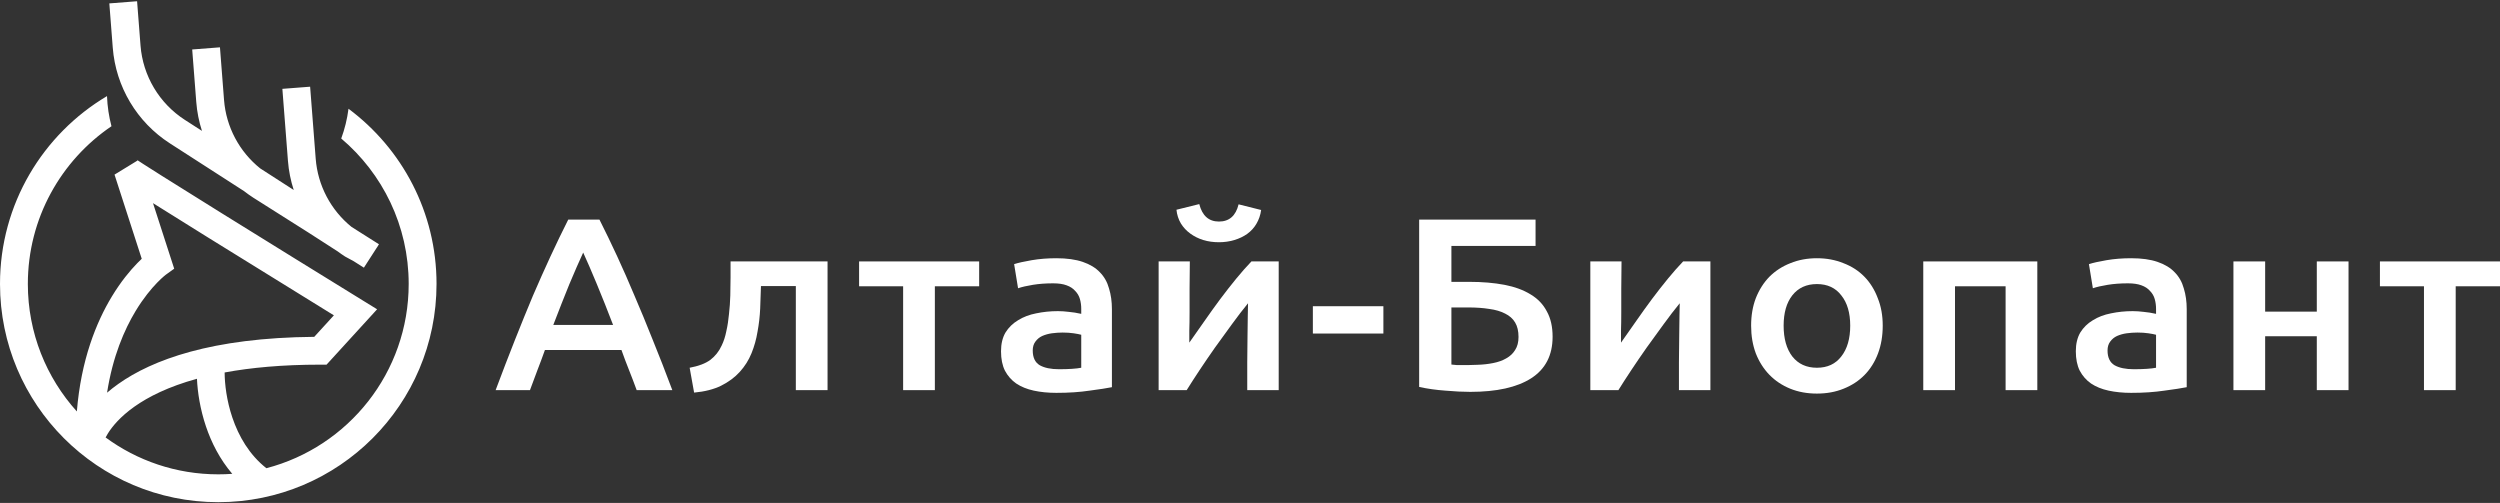 <?xml version="1.0" encoding="UTF-8"?> <svg xmlns="http://www.w3.org/2000/svg" width="343" height="69" viewBox="0 0 343 69" fill="none"><rect x="0" y="0" width="343" height="69" fill="#333333" stroke="none"/> <path fill-rule="evenodd" clip-rule="evenodd" d="M15 0.466L15.47 6.539C15.885 11.898 18.783 16.753 23.301 19.663L33.476 26.216C33.888 26.537 34.316 26.842 34.76 27.128L42.386 31.953L46.34 34.499C46.664 34.742 46.998 34.974 47.341 35.195L48.521 35.835L49.927 36.724L51.598 34.131L51.86 33.736L51.854 33.732L51.995 33.513L48.23 31.131C45.392 28.833 43.599 25.456 43.314 21.773L42.549 11.895L38.741 12.19L39.506 22.068C39.612 23.442 39.882 24.783 40.3 26.067L35.701 23.105C32.835 20.807 31.023 17.412 30.737 13.709L30.178 6.493L26.37 6.788L26.928 14.003C27.034 15.362 27.299 16.688 27.709 17.958L25.369 16.452C21.855 14.189 19.601 10.412 19.279 6.244L18.808 0.171L15 0.466ZM23.9 36.865L20.992 27.872C23.048 29.164 25.657 30.791 28.497 32.556C34.189 36.093 40.818 40.189 45.808 43.265L43.115 46.214C28.994 46.331 20.882 49.385 16.235 52.673C15.668 53.074 15.155 53.477 14.69 53.877C15.464 48.905 17.056 45.234 18.611 42.663C19.698 40.866 20.775 39.592 21.563 38.781C21.957 38.375 22.278 38.085 22.491 37.903C22.597 37.812 22.677 37.749 22.725 37.712L22.756 37.687L22.772 37.675L22.775 37.673L23.9 36.865ZM3.82 38.953C3.82 45.683 6.364 51.819 10.544 56.45C11.118 49.38 13.204 44.222 15.342 40.686C16.595 38.616 17.856 37.116 18.822 36.12C19.047 35.888 19.257 35.683 19.446 35.505L15.712 23.957L18.879 22.019C18.82 21.96 18.766 21.915 18.739 21.893L18.749 21.901C18.78 21.923 18.834 21.96 18.917 22.017C19.081 22.127 19.319 22.284 19.63 22.485C20.249 22.885 21.124 23.441 22.2 24.119C24.349 25.474 27.277 27.301 30.513 29.312C36.984 33.333 44.671 38.079 49.775 41.223L51.739 42.433L44.803 50.03H43.961C38.718 50.03 34.39 50.443 30.82 51.104C30.827 52.689 31.09 54.951 31.876 57.281C32.743 59.854 34.206 62.393 36.546 64.238C47.779 61.314 56.072 51.102 56.072 38.953C56.072 30.955 52.478 23.797 46.817 19.004C47.293 17.71 47.632 16.343 47.816 14.921C55.145 20.38 59.892 29.112 59.892 38.953C59.892 55.492 46.484 68.899 29.946 68.899C13.407 68.899 0 55.492 0 38.953C0 27.99 5.892 18.402 14.681 13.184C14.735 14.612 14.945 15.997 15.294 17.319C8.369 22.018 3.82 29.954 3.82 38.953ZM31.866 65.01C30.141 62.991 28.996 60.695 28.256 58.502C27.46 56.141 27.109 53.83 27.022 51.968C23.08 53.051 20.337 54.45 18.442 55.791C16.493 57.17 15.406 58.511 14.816 59.449C14.685 59.659 14.577 59.85 14.489 60.019C18.818 63.2 24.162 65.079 29.946 65.079C30.592 65.079 31.232 65.056 31.866 65.01ZM18.72 21.879C18.72 21.879 18.726 21.884 18.739 21.893C18.728 21.884 18.721 21.88 18.72 21.879Z" fill="white"></path> <path d="M87.352 53.527C87.016 52.604 86.668 51.693 86.309 50.792C85.949 49.892 85.601 48.969 85.265 48.023H74.762C74.427 48.969 74.079 49.903 73.719 50.826C73.383 51.726 73.048 52.627 72.712 53.527H68C68.935 51.029 69.823 48.721 70.662 46.605C71.501 44.489 72.316 42.486 73.108 40.595C73.923 38.704 74.726 36.903 75.518 35.192C76.309 33.481 77.124 31.793 77.964 30.127H82.244C83.083 31.793 83.899 33.481 84.69 35.192C85.481 36.903 86.273 38.704 87.064 40.595C87.879 42.486 88.707 44.489 89.546 46.605C90.409 48.721 91.308 51.029 92.243 53.527H87.352ZM80.014 34.652C79.462 35.845 78.827 37.297 78.108 39.008C77.412 40.719 76.681 42.576 75.913 44.579H84.114C83.347 42.576 82.604 40.707 81.884 38.974C81.165 37.241 80.541 35.8 80.014 34.652Z" fill="white"></path> <path d="M104.404 39.244C104.38 40.235 104.344 41.27 104.296 42.351C104.248 43.409 104.128 44.455 103.936 45.491C103.769 46.526 103.493 47.517 103.109 48.462C102.726 49.408 102.186 50.263 101.491 51.029C100.819 51.771 99.968 52.402 98.937 52.919C97.93 53.415 96.695 53.73 95.232 53.865L94.62 50.455C95.843 50.229 96.79 49.869 97.462 49.374C98.133 48.856 98.649 48.203 99.009 47.416C99.296 46.83 99.512 46.166 99.656 45.423C99.824 44.681 99.944 43.904 100.016 43.093C100.112 42.261 100.172 41.416 100.196 40.561C100.22 39.706 100.232 38.873 100.232 38.062V35.867H113.54V53.527H109.188V39.244H104.404Z" fill="white"></path> <path d="M134.341 39.278H128.262V53.527H123.91V39.278H117.867V35.867H134.341V39.278Z" fill="white"></path> <path d="M145.289 50.657C146.632 50.657 147.651 50.59 148.347 50.455V45.93C148.107 45.862 147.759 45.795 147.304 45.727C146.848 45.66 146.344 45.626 145.793 45.626C145.313 45.626 144.822 45.66 144.318 45.727C143.838 45.795 143.395 45.919 142.987 46.099C142.603 46.279 142.292 46.538 142.052 46.875C141.812 47.191 141.692 47.596 141.692 48.091C141.692 49.059 142.016 49.734 142.663 50.117C143.311 50.477 144.186 50.657 145.289 50.657ZM144.93 35.429C146.368 35.429 147.579 35.597 148.562 35.935C149.546 36.273 150.325 36.745 150.9 37.353C151.5 37.961 151.92 38.704 152.159 39.582C152.423 40.437 152.555 41.383 152.555 42.418V53.122C151.884 53.257 150.865 53.415 149.498 53.595C148.155 53.797 146.632 53.899 144.93 53.899C143.802 53.899 142.771 53.797 141.836 53.595C140.901 53.392 140.098 53.066 139.426 52.616C138.779 52.165 138.263 51.58 137.879 50.86C137.52 50.139 137.34 49.25 137.34 48.192C137.34 47.179 137.544 46.324 137.951 45.626C138.383 44.928 138.959 44.365 139.678 43.938C140.397 43.487 141.225 43.172 142.16 42.992C143.119 42.79 144.114 42.688 145.145 42.688C145.625 42.688 146.129 42.722 146.656 42.79C147.184 42.835 147.747 42.925 148.347 43.06V42.384C148.347 41.912 148.287 41.462 148.167 41.034C148.047 40.606 147.831 40.235 147.519 39.919C147.232 39.582 146.836 39.323 146.332 39.143C145.853 38.963 145.241 38.873 144.498 38.873C143.491 38.873 142.568 38.94 141.728 39.075C140.889 39.21 140.206 39.368 139.678 39.548L139.138 36.239C139.69 36.059 140.493 35.879 141.548 35.699C142.603 35.519 143.731 35.429 144.93 35.429Z" fill="white"></path> <path d="M175.438 35.867V53.527H171.122C171.122 52.244 171.122 50.972 171.122 49.712C171.146 48.451 171.158 47.281 171.158 46.2C171.182 45.12 171.194 44.185 171.194 43.397C171.218 42.587 171.23 41.99 171.23 41.608C170.51 42.486 169.767 43.454 169 44.512C168.232 45.57 167.465 46.628 166.698 47.686C165.954 48.744 165.247 49.779 164.575 50.792C163.904 51.805 163.316 52.717 162.813 53.527H158.964V35.867H163.245C163.245 37.173 163.233 38.422 163.209 39.616C163.209 40.786 163.209 41.855 163.209 42.823C163.209 43.791 163.197 44.636 163.173 45.356C163.173 46.076 163.173 46.628 163.173 47.01C163.844 46.042 164.539 45.052 165.259 44.039C165.978 43.004 166.698 42.002 167.417 41.034C168.16 40.043 168.892 39.109 169.611 38.231C170.331 37.353 171.026 36.565 171.697 35.867H175.438ZM167.237 33.234C166.47 33.234 165.75 33.133 165.079 32.93C164.432 32.727 163.844 32.435 163.316 32.052C162.789 31.669 162.357 31.208 162.022 30.668C161.686 30.105 161.482 29.474 161.41 28.777L164.539 28C164.947 29.598 165.846 30.397 167.237 30.397C168.652 30.397 169.551 29.61 169.935 28.034L173.028 28.81C172.932 29.508 172.717 30.139 172.381 30.701C172.069 31.242 171.649 31.703 171.122 32.086C170.618 32.446 170.031 32.727 169.359 32.93C168.688 33.133 167.981 33.234 167.237 33.234Z" fill="white"></path> <path d="M180.125 42.013H189.801V45.761H180.125V42.013Z" fill="white"></path> <path d="M199.133 33.74V38.67H201.579C203.377 38.67 204.984 38.805 206.399 39.075C207.813 39.346 209.012 39.784 209.996 40.392C210.979 40.977 211.722 41.754 212.226 42.722C212.753 43.667 213.017 44.827 213.017 46.2C213.017 48.744 212.034 50.646 210.067 51.907C208.125 53.145 205.343 53.764 201.723 53.764C200.715 53.764 199.576 53.707 198.305 53.595C197.034 53.505 195.835 53.336 194.708 53.088V30.127H210.679V33.74H199.133ZM200.715 50.083C200.979 50.083 201.279 50.083 201.615 50.083C201.95 50.083 202.322 50.072 202.73 50.049C203.473 50.027 204.18 49.948 204.852 49.813C205.547 49.678 206.147 49.464 206.65 49.171C207.178 48.879 207.586 48.496 207.873 48.023C208.185 47.551 208.341 46.954 208.341 46.234C208.341 45.423 208.185 44.759 207.873 44.242C207.562 43.724 207.106 43.319 206.506 43.026C205.907 42.711 205.176 42.497 204.312 42.384C203.473 42.249 202.514 42.182 201.435 42.182H199.133V50.016C199.349 50.038 199.576 50.061 199.816 50.083C200.08 50.083 200.38 50.083 200.715 50.083Z" fill="white"></path> <path d="M234.667 35.867V53.527H230.351C230.351 52.244 230.351 50.972 230.351 49.712C230.375 48.451 230.387 47.281 230.387 46.2C230.411 45.12 230.423 44.185 230.423 43.397C230.447 42.587 230.459 41.99 230.459 41.608C229.739 42.486 228.996 43.454 228.229 44.512C227.461 45.57 226.694 46.628 225.927 47.686C225.183 48.744 224.476 49.779 223.805 50.792C223.133 51.805 222.546 52.717 222.042 53.527H218.193V35.867H222.474C222.474 37.173 222.462 38.422 222.438 39.616C222.438 40.786 222.438 41.855 222.438 42.823C222.438 43.791 222.426 44.636 222.402 45.356C222.402 46.076 222.402 46.628 222.402 47.01C223.073 46.042 223.769 45.052 224.488 44.039C225.207 43.004 225.927 42.002 226.646 41.034C227.389 40.043 228.121 39.109 228.84 38.231C229.56 37.353 230.255 36.565 230.926 35.867H234.667Z" fill="white"></path> <path d="M258.31 44.681C258.31 46.076 258.095 47.348 257.663 48.496C257.231 49.644 256.62 50.623 255.828 51.434C255.037 52.244 254.078 52.874 252.951 53.325C251.848 53.775 250.625 54 249.282 54C247.939 54 246.716 53.775 245.613 53.325C244.51 52.874 243.563 52.244 242.771 51.434C241.98 50.623 241.357 49.644 240.901 48.496C240.469 47.348 240.254 46.076 240.254 44.681C240.254 43.285 240.469 42.024 240.901 40.899C241.357 39.751 241.98 38.771 242.771 37.961C243.587 37.151 244.546 36.532 245.649 36.104C246.752 35.654 247.963 35.429 249.282 35.429C250.601 35.429 251.812 35.654 252.915 36.104C254.042 36.532 255.001 37.151 255.792 37.961C256.584 38.771 257.195 39.751 257.627 40.899C258.083 42.024 258.31 43.285 258.31 44.681ZM253.85 44.681C253.85 42.925 253.442 41.54 252.627 40.527C251.836 39.492 250.721 38.974 249.282 38.974C247.843 38.974 246.716 39.492 245.901 40.527C245.11 41.54 244.714 42.925 244.714 44.681C244.714 46.459 245.11 47.866 245.901 48.901C246.716 49.937 247.843 50.455 249.282 50.455C250.721 50.455 251.836 49.937 252.627 48.901C253.442 47.866 253.85 46.459 253.85 44.681Z" fill="white"></path> <path d="M279.52 35.867V53.527H275.168V39.278H268.226V53.527H263.873V35.867H279.52Z" fill="white"></path> <path d="M292.752 50.657C294.095 50.657 295.114 50.59 295.81 50.455V45.93C295.57 45.862 295.222 45.795 294.766 45.727C294.311 45.66 293.807 45.626 293.256 45.626C292.776 45.626 292.285 45.66 291.781 45.727C291.301 45.795 290.858 45.919 290.45 46.099C290.066 46.279 289.755 46.538 289.515 46.875C289.275 47.191 289.155 47.596 289.155 48.091C289.155 49.059 289.479 49.734 290.126 50.117C290.774 50.477 291.649 50.657 292.752 50.657ZM292.392 35.429C293.831 35.429 295.042 35.597 296.025 35.935C297.009 36.273 297.788 36.745 298.363 37.353C298.963 37.961 299.383 38.704 299.622 39.582C299.886 40.437 300.018 41.383 300.018 42.418V53.122C299.347 53.257 298.327 53.415 296.961 53.595C295.618 53.797 294.095 53.899 292.392 53.899C291.265 53.899 290.234 53.797 289.299 53.595C288.364 53.392 287.561 53.066 286.889 52.616C286.242 52.165 285.726 51.58 285.342 50.86C284.983 50.139 284.803 49.25 284.803 48.192C284.803 47.179 285.007 46.324 285.414 45.626C285.846 44.928 286.421 44.365 287.141 43.938C287.86 43.487 288.688 43.172 289.623 42.992C290.582 42.79 291.577 42.688 292.608 42.688C293.088 42.688 293.591 42.722 294.119 42.79C294.647 42.835 295.21 42.925 295.81 43.06V42.384C295.81 41.912 295.75 41.462 295.63 41.034C295.51 40.606 295.294 40.235 294.982 39.919C294.695 39.582 294.299 39.323 293.795 39.143C293.316 38.963 292.704 38.873 291.961 38.873C290.954 38.873 290.03 38.94 289.191 39.075C288.352 39.21 287.668 39.368 287.141 39.548L286.601 36.239C287.153 36.059 287.956 35.879 289.011 35.699C290.066 35.519 291.193 35.429 292.392 35.429Z" fill="white"></path> <path d="M322.218 53.527H317.865V46.133H310.779V53.527H306.427V35.867H310.779V42.756H317.865V35.867H322.218V53.527Z" fill="white"></path> <path d="M343 39.278H336.921V53.527H332.569V39.278H326.526V35.867H343V39.278Z" fill="white"></path> </svg> 